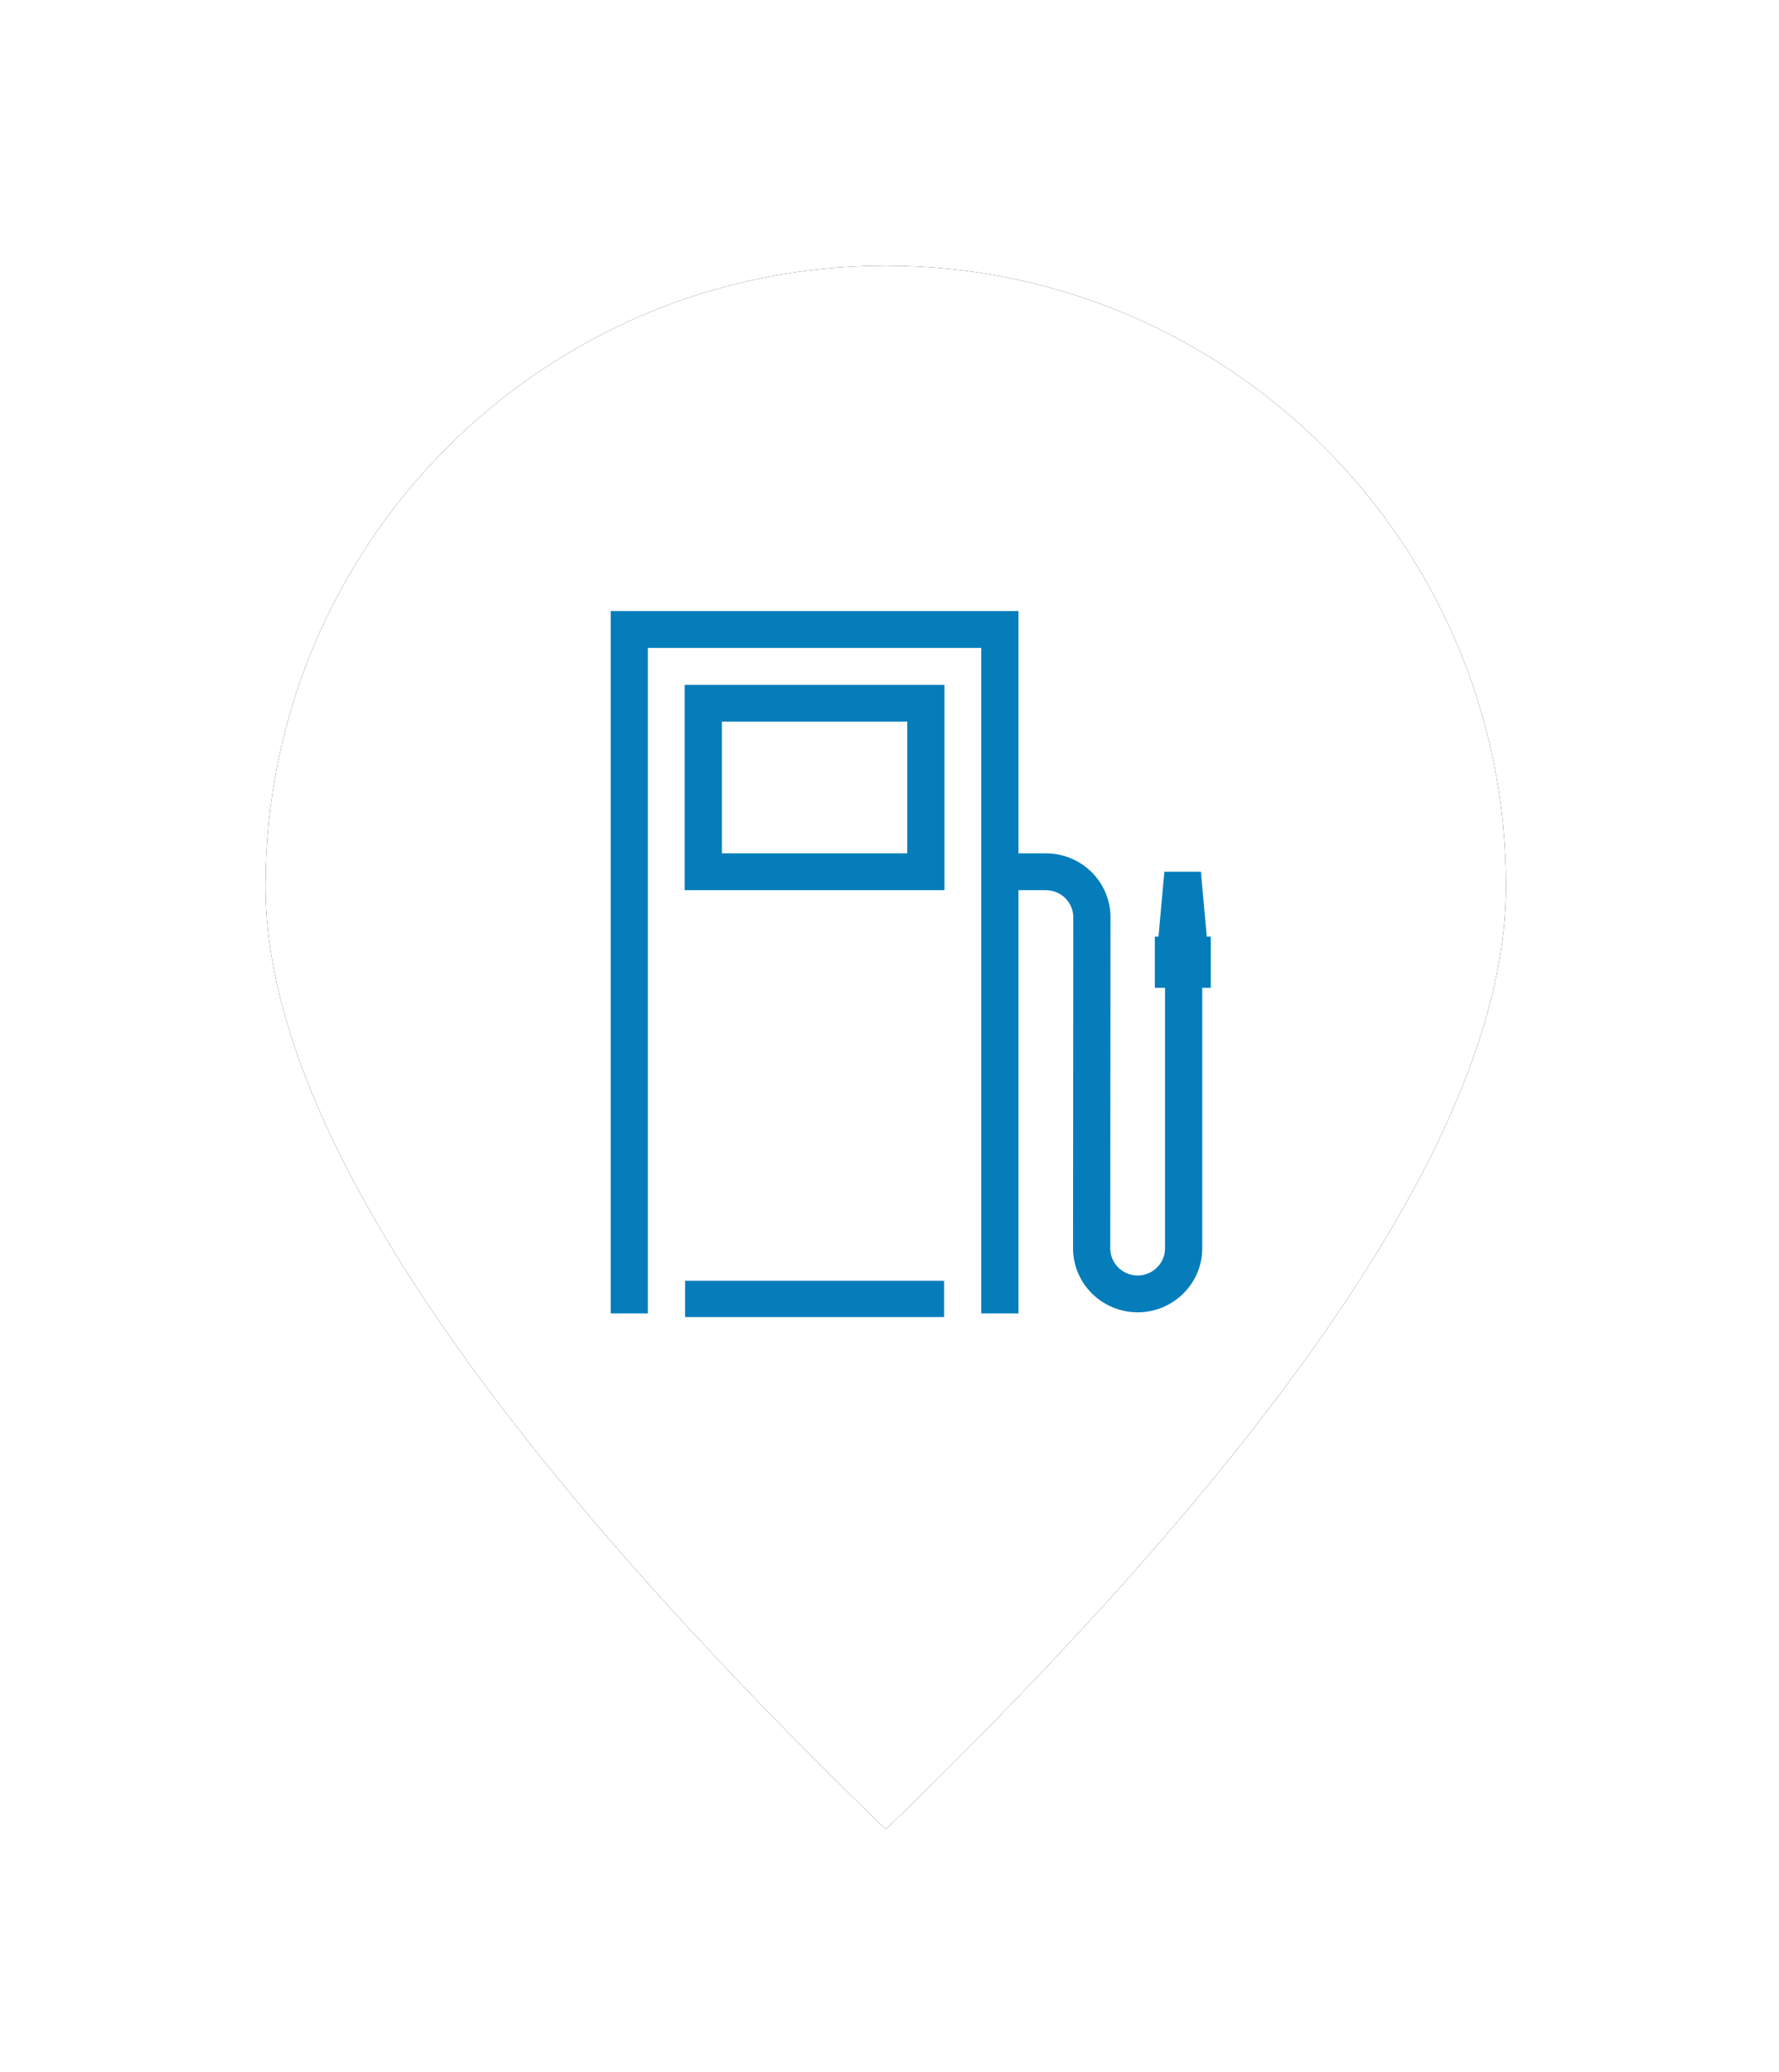
<svg width="67px" height="78px" viewBox="0 0 67 78" version="1.1" xmlns="http://www.w3.org/2000/svg" xmlns:xlink="http://www.w3.org/1999/xlink">
    <!-- Generator: Sketch 46.1 (44463) - http://www.bohemiancoding.com/sketch -->
    <desc>Created with Sketch.</desc>
    <defs>
        <path d="M23.36,58.855 C38.933,43.792 46.72,31.961 46.72,23.36 C46.72,10.459 36.261,0 23.36,0 C10.459,0 0,10.459 0,23.36 C0,31.961 7.787,43.792 23.36,58.855 Z" id="path-1"></path>
        <filter x="-32.1%" y="-25.5%" width="164.2%" height="151.0%" filterUnits="objectBoundingBox" id="filter-2">
            <feOffset dx="0" dy="0" in="SourceAlpha" result="shadowOffsetOuter1"></feOffset>
            <feGaussianBlur stdDeviation="5" in="shadowOffsetOuter1" result="shadowBlurOuter1"></feGaussianBlur>
            <feColorMatrix values="0 0 0 0 0.597   0 0 0 0 0.597   0 0 0 0 0.597  0 0 0 0.299 0" type="matrix" in="shadowBlurOuter1"></feColorMatrix>
        </filter>
    </defs>
    <g id="06_Fichas" stroke="none" stroke-width="1" fill="none" fill-rule="evenodd">
        <g id="1500_06_Fichas_01ServicioEESS_Taller" transform="translate(-243, -3457)">
            <g id="Group-21-Copy" transform="translate(253, 3467)">
                <g id="Oval-3">
                    <g>
                        <use fill="black" fill-opacity="1" filter="url(#filter-2)" xlink:href="#path-1"></use>
                        <use fill="#FFFFFF" fill-rule="evenodd" xlink:href="#path-1"></use>
                    </g>
                    <path d="M15.802,39.573 L15.802,38.206 L25.555,38.206 L25.555,39.573 L15.802,39.573 Z M15.787,23.506 L15.787,15.777 L25.57,15.777 L25.57,23.506 L15.787,23.506 Z M17.187,22.119 L24.17,22.119 L24.17,17.163 L17.187,17.163 L17.187,22.119 Z M35.6,25.252 L35.6,27.181 L35.278,27.181 L35.278,36.987 C35.278,38.314 34.187,39.394 32.846,39.394 C31.505,39.394 30.413,38.314 30.413,36.987 L30.422,24.527 C30.422,23.964 29.96,23.506 29.39,23.506 L28.357,23.506 L28.357,39.436 L26.957,39.436 L26.957,14.386 L14.4,14.386 L14.4,39.436 L13,39.436 L13,13 L28.357,13 L28.357,22.119 L29.39,22.119 C30.732,22.119 31.823,23.199 31.823,24.527 L31.814,36.987 C31.814,37.55 32.277,38.008 32.846,38.008 C33.415,38.008 33.877,37.55 33.877,36.987 L33.877,27.181 L33.493,27.181 L33.493,25.252 L33.631,25.252 L33.852,22.812 L35.228,22.812 L35.448,25.252 L35.6,25.252 Z" id="Combined-Shape" fill="#047DBA" fill-rule="evenodd"></path>
                </g>
            </g>
        </g>
    </g>
</svg>
